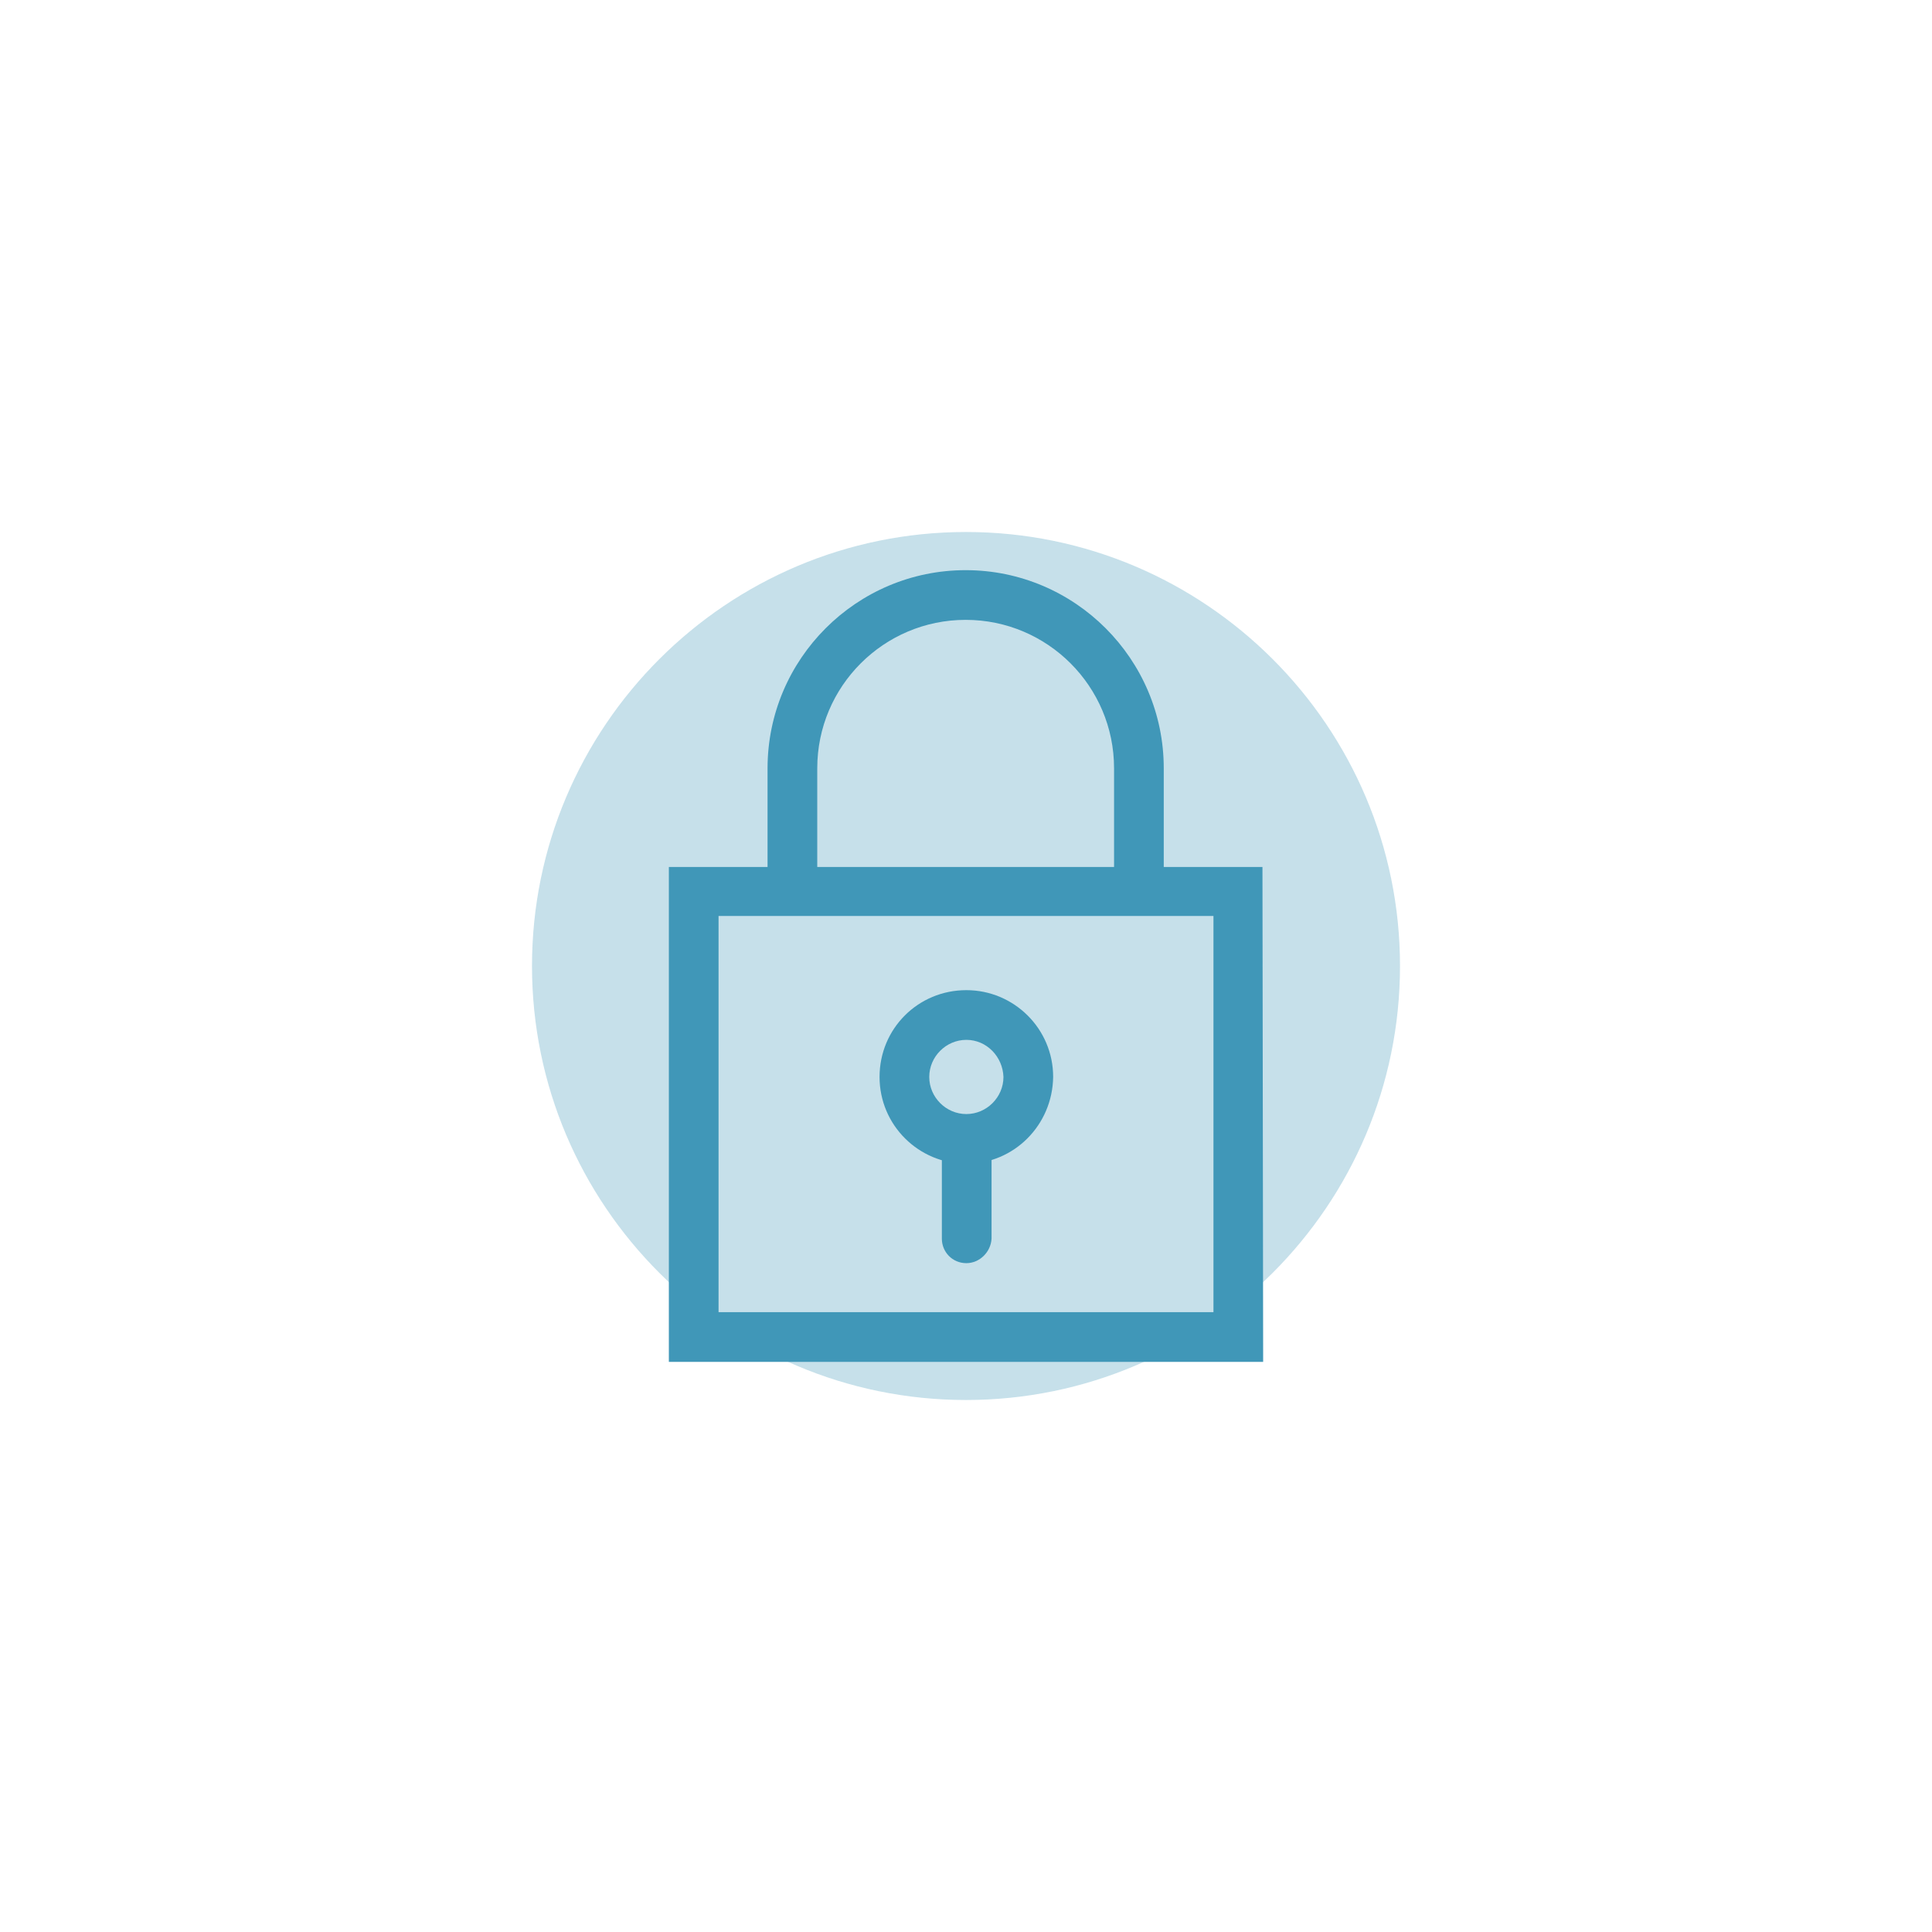 <?xml version="1.0" encoding="utf-8"?>
<!-- Generator: Adobe Illustrator 23.0.6, SVG Export Plug-In . SVG Version: 6.00 Build 0)  -->
<svg version="1.0" id="Ebene_1" xmlns="http://www.w3.org/2000/svg" xmlns:xlink="http://www.w3.org/1999/xlink" x="0px" y="0px"
	 width="276px" height="276px" viewBox="0 0 276 276" style="enable-background:new 0 0 276 276;" xml:space="preserve">
<style type="text/css">
	.st0{opacity:0.3;filter:url(#wy87a);}
	.st1{fill:#4097B8;}
</style>
<filter  filterUnits="objectBoundingBox" height="244%" id="wy87a" width="244%" x="-62%" y="-62%">
	<feGaussianBlur  in="SourceGraphic" result="FeGaussianBlur1091Out" stdDeviation="32.21 32.21"></feGaussianBlur>
</filter>
<g class="st0">
	<path class="st1" d="M76,138c0-34.2,27.8-62,62-62s62,27.8,62,62s-27.8,62-62,62S76,172.2,76,138z"/>
</g>
<g id="icon" transform="translate(-172.034 -1139.217)">
	<path id="Pfad_379" class="st1" d="M58.1,1334.3H29.5c-11.8,0-21.4-9.6-21.4-21.4l0-57.1h71.4v57.1
		C79.5,1324.7,69.9,1334.3,58.1,1334.3z M15.2,1262.9l0,50c0,7.9,6.4,14.3,14.3,14.3h28.6c7.9,0,14.3-6.4,14.3-14.3l0-50
		L15.2,1262.9z"/>
	<path id="Pfad_380" class="st1" d="M72.4,1262.9H15.2l0-42.8h57.1L72.4,1262.9z M22.4,1255.8h42.9v-28.6H22.4L22.4,1255.8z"/>
	<rect id="Rechteck_717" x="29.5" y="1237.9" class="st1" width="10.7" height="7.1"/>
	<rect id="Rechteck_718" x="47.4" y="1237.9" class="st1" width="10.7" height="7.1"/>
</g>
<g id="icon_1_" transform="translate(-168.149 -1319.349)">
	<path id="Pfad_383" class="st1" d="M348.6,1513.9h-84.9v-70.7h14.1v-14.1c0-15.6,12.7-28.3,28.3-28.3s28.3,12.7,28.3,28.3v14.1
		h14.1L348.6,1513.9z M270.8,1506.8h70.7v-56.6h-70.7L270.8,1506.8z M284.9,1443.2h42.4v-14.1c0-11.7-9.5-21.2-21.2-21.2
		s-21.2,9.5-21.2,21.2V1443.2z"/>
	<path id="Pfad_384" class="st1" d="M306.2,1485.6c-6.8,0-12.4-5.5-12.4-12.4s5.5-12.4,12.4-12.4c6.8,0,12.4,5.5,12.4,12.4
		C318.5,1480.1,313,1485.6,306.2,1485.6z M306.2,1467.9c-2.9,0-5.3,2.4-5.3,5.3c0,2.9,2.4,5.3,5.3,5.3c2.9,0,5.3-2.4,5.3-5.3
		c0,0,0,0,0,0C311.4,1470.3,309.1,1467.9,306.2,1467.9L306.2,1467.9z"/>
	<path id="Pfad_385" class="st1" d="M306.2,1499.8c-2,0-3.5-1.6-3.5-3.5v-14.1c0-2,1.7-3.5,3.6-3.5c1.9,0,3.4,1.6,3.5,3.5v14.1
		C309.7,1498.2,308.1,1499.8,306.2,1499.8z"/>
</g>
</svg>
